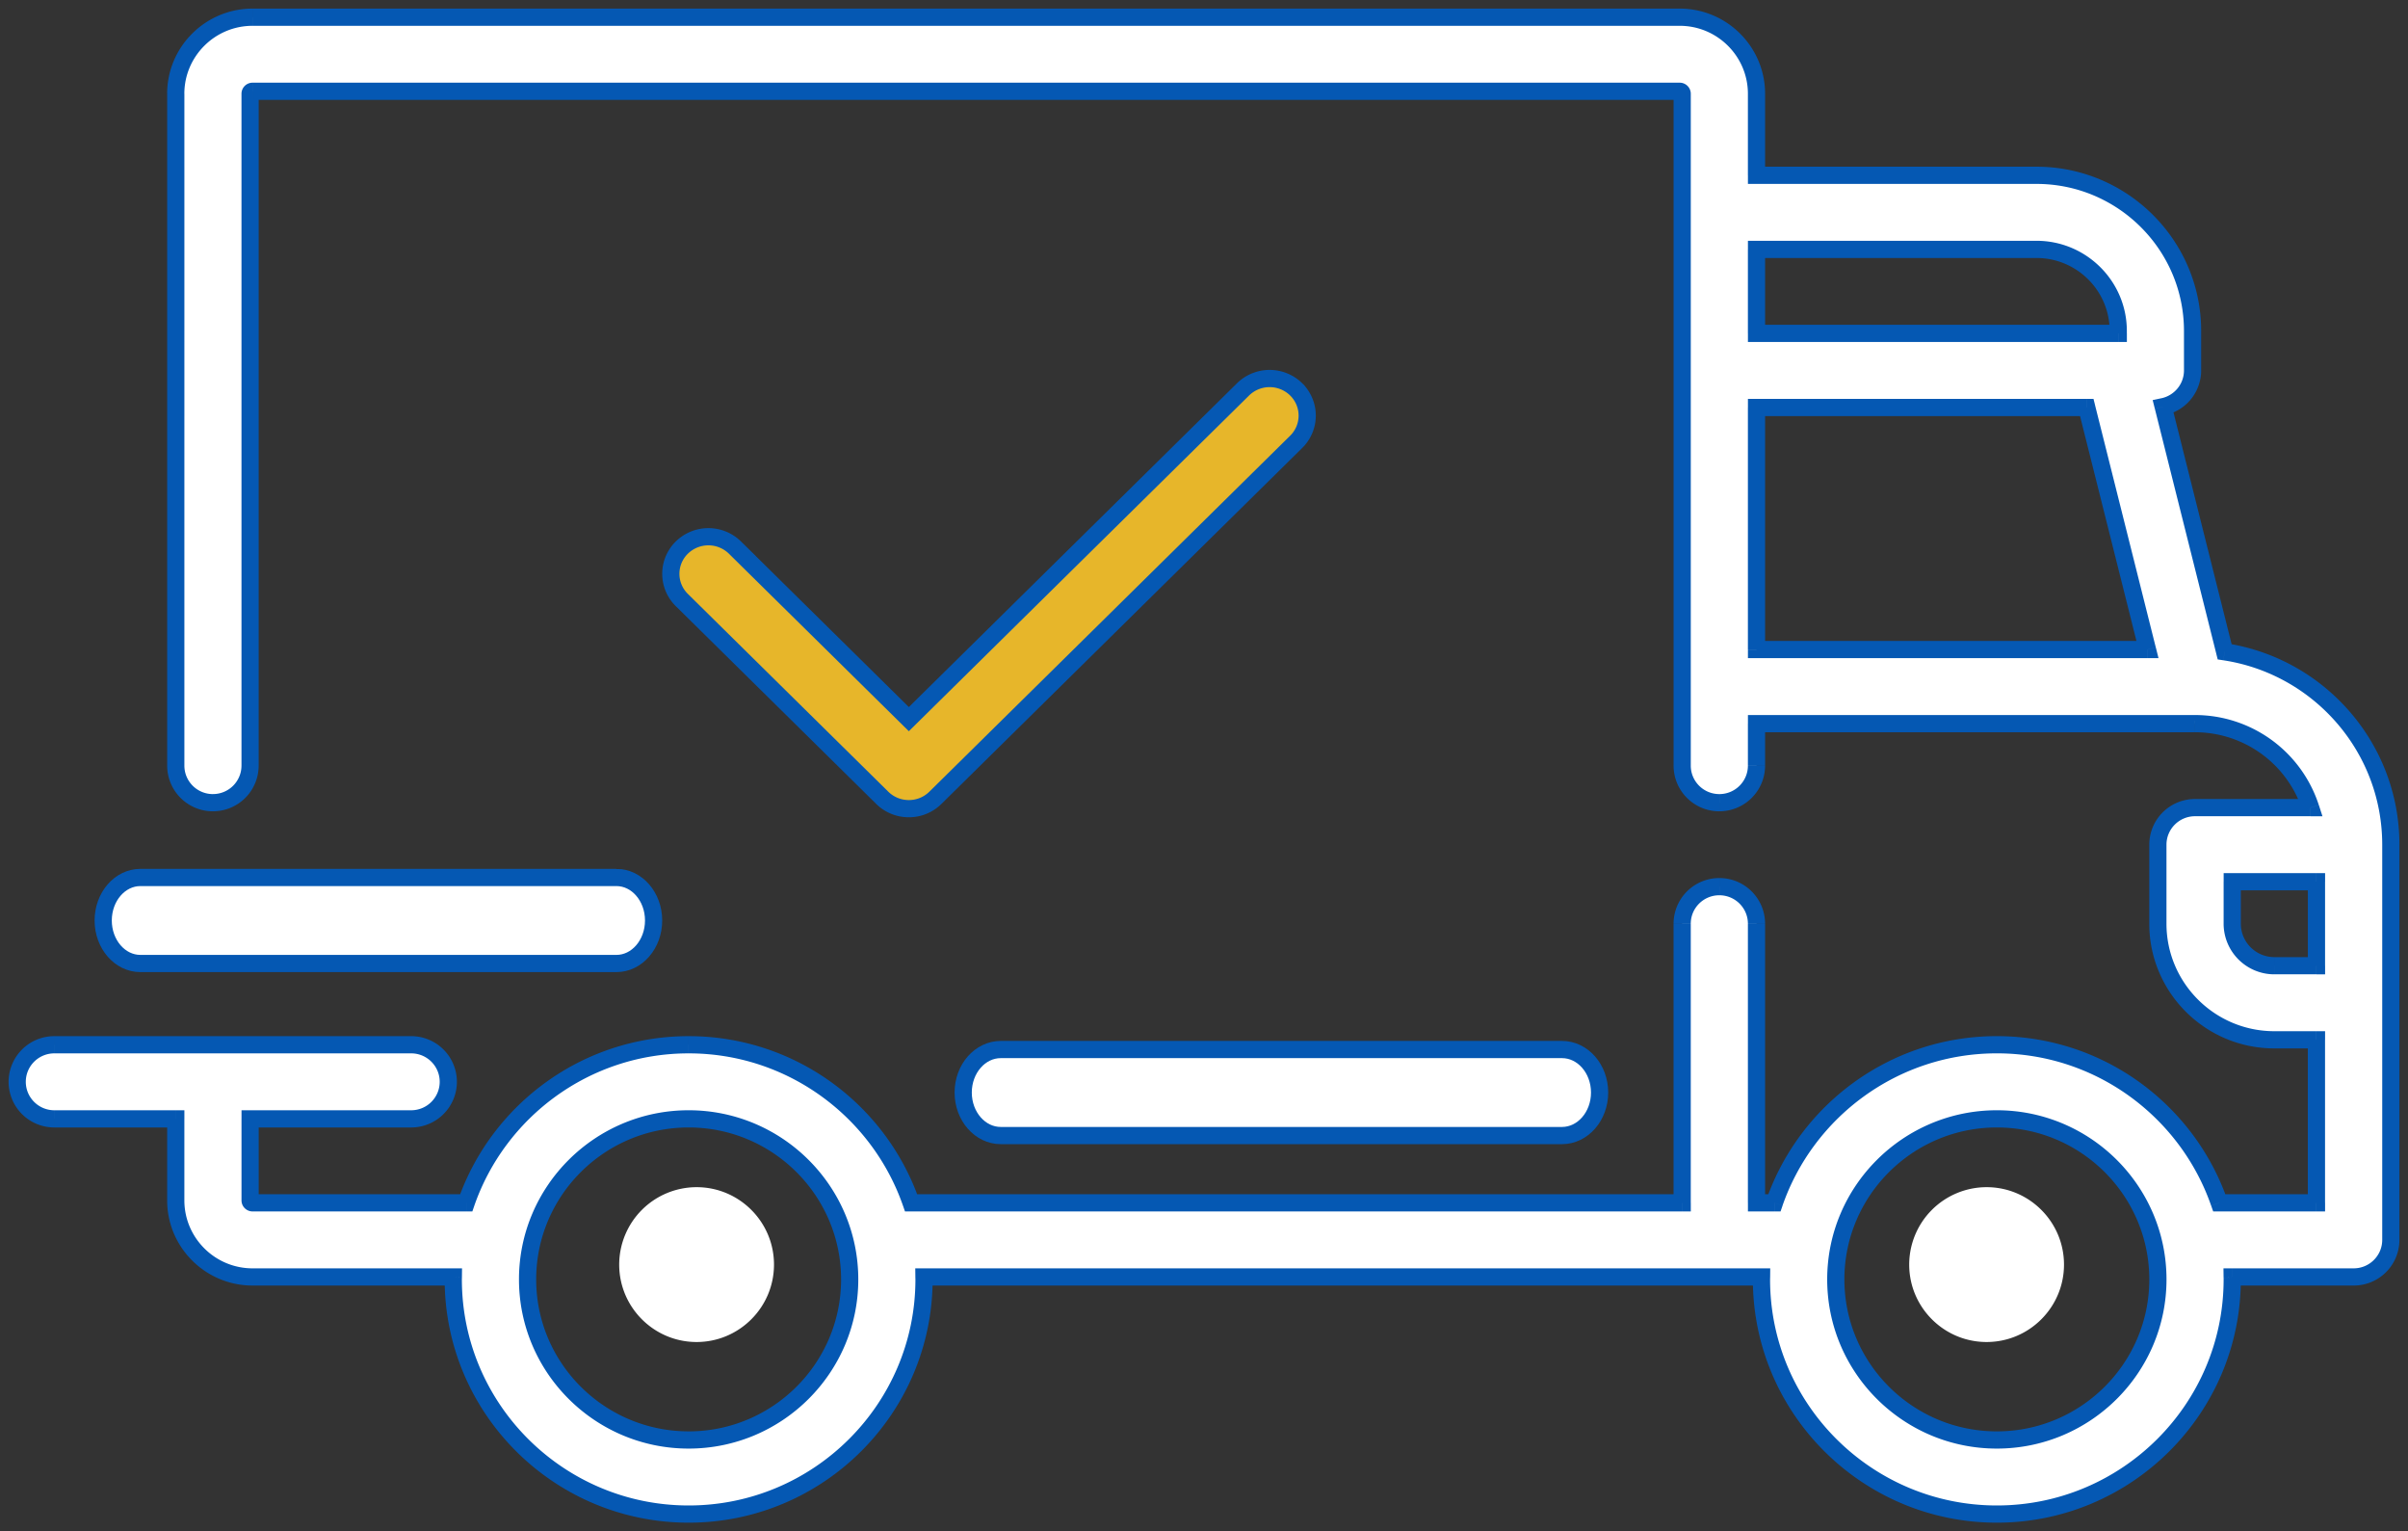 <svg width="140" height="89" viewBox="0 0 140 89" fill="none" xmlns="http://www.w3.org/2000/svg"><rect x="0" y="0" width="140" height="89" fill="#333333" stroke="none"/><path fill-rule="evenodd" clip-rule="evenodd" d="M125.766 23.636l3.574 14.246c5.462.829 9.66 5.541 9.66 11.212v22.97c0 1.19-.968 2.154-2.161 2.154h-7.062v.034l.002.045.001.064c0 7.52-6.139 13.639-13.684 13.639-7.546 0-13.685-6.118-13.685-13.639l.002-.078.002-.065H53.718l.002.065.002.078c0 7.52-6.139 13.639-13.684 13.639-7.546 0-13.685-6.118-13.685-13.639a1.188 1.188 0 01.002-.078l.001-.035v-.03h-11.67c-2.463 0-4.466-1.996-4.466-4.45V65.03H3.161A2.157 2.157 0 011 62.876c0-1.19.968-2.153 2.16-2.153h20.744c1.194 0 2.16.964 2.16 2.153 0 1.19-.967 2.154-2.16 2.154h-9.363v4.737c0 .08.064.144.144.144h12.42c1.856-5.341 6.95-9.188 12.933-9.188 5.982 0 11.076 3.847 12.932 9.188h44.831V53.688c0-1.19.968-2.153 2.16-2.153 1.194 0 2.162.964 2.162 2.153v16.223h1.04c1.856-5.34 6.95-9.188 12.933-9.188 5.982 0 11.076 3.847 12.932 9.188h5.65v-9.475h-2.449c-3.733 0-6.77-3.027-6.77-6.747v-4.594c0-1.19.968-2.154 2.161-2.154h6.719a7.069 7.069 0 00-6.715-4.881h-25.501v2.44c0 1.19-.967 2.154-2.16 2.154a2.157 2.157 0 01-2.161-2.153V5.45a.144.144 0 00-.144-.144H14.685a.144.144 0 00-.144.144V44.5a2.157 2.157 0 01-2.161 2.153 2.157 2.157 0 01-2.16-2.154V5.45c0-2.454 2.002-4.45 4.465-4.45h82.973c2.462 0 4.465 1.996 4.465 4.45v4.738h16.278c5.004 0 9.075 4.058 9.075 9.045v2.297a2.156 2.156 0 01-1.71 2.106zm-7.365-9.14h-16.278v4.88h21.032v-.143c0-2.612-2.133-4.738-4.754-4.738zm-16.278 23.257v-14.07h19.201l3.529 14.07h-22.73zM30.674 74.362c0 5.146 4.2 9.332 9.364 9.332 5.163 0 9.363-4.186 9.363-9.332 0-5.146-4.2-9.332-9.363-9.332-5.163 0-9.364 4.186-9.364 9.332zm85.422 9.332c-5.163 0-9.363-4.186-9.363-9.332 0-5.146 4.2-9.332 9.363-9.332 5.163 0 9.364 4.186 9.364 9.332 0 5.146-4.201 9.332-9.364 9.332zm16.134-27.565h2.449v-4.881h-4.898v2.44a2.448 2.448 0 002.449 2.441z" fill="#fff"/><path d="M129.34 37.882l-.485.122.081.323.329.05.075-.495zm-3.574-14.246l-.104-.49-.507.108.126.503.485-.121zM139 49.094h-.5.5zm-9.223 25.124v-.5h-.506l.006.505.5-.005zm0 .034l-.499.016v.002l.499-.018zm.002.045l-.5.018.5-.018zm-27.366-.014l-.5-.019.5.019zm.002-.065l.5.006.005-.506h-.505v.5zm-48.697 0v-.5h-.505l.006.506.5-.006zm.002.065l.5-.019-.5.019zm-27.367.046l.5.012-.5-.012zm.002-.046l.5.019V74.3l-.5-.017zm.001-.035l.5.017v-.002l-.5-.015zm0-.016l.5.01-.5-.01zm0-.014l.5.005.006-.505h-.505v.5zM10.22 65.03h.5v-.5h-.5v.5zm4.322 0v-.5h-.5v.5h.5zm12.564 4.88v.5h.356l.116-.335-.472-.164zm25.865 0l-.472.165.117.336h.355v-.5zm44.831 0v.5h.5v-.5h-.5zm4.322.001h-.5v.5h.5v-.5zm1.04 0v.5h.356l.116-.335-.472-.165zm25.865 0l-.472.165.117.335h.355v-.5zm5.65 0v.5h.5v-.5h-.5zm0-9.475h.5v-.5h-.5v.5zm-.339-13.495v.5h.687l-.212-.654-.475.154zm-6.715-4.881v-.5h-.022l.022.5zm-.006 0v.5h.023l-.023-.5zm-25.495 0v-.5h-.5v.5h.5zm0-31.872h-.5v.5h.5v-.5zm0 4.307v-.5h-.5v.5h.5zm0 4.882h-.5v.5h.5v-.5zm21.032 0v.5h.5v-.5h-.5zm-21.032 4.306v-.5h-.5v.5h.5zm0 14.07h-.5v.5h.5v-.5zm19.201-14.07l.485-.121-.095-.379h-.39v.5zm3.529 14.07v.5h.641l-.156-.622-.485.122zm9.826 18.376v.5h.5v-.5h-.5zm0-4.881h.5v-.5h-.5v.5zm-4.898 0v-.5h-.5v.5h.5zm.044-13.487l-3.574-14.247-.97.244 3.574 14.246.97-.243zm9.675 11.333c0-5.924-4.384-10.841-10.085-11.706l-.15.989c5.223.792 9.235 5.298 9.235 10.717h1zm0 22.97v-22.97h-1v22.97h1zm-2.661 2.654a2.657 2.657 0 002.661-2.654h-1c0 .912-.742 1.654-1.661 1.654v1zm-7.062 0h7.062v-1h-7.062v1zm.5-.481v-.024l-1 .01.001.044.999-.03zm.002.042l-.002-.045-.999.036.001.045 1-.036zm.001.082l-.001-.082-1 .036.001.046h1zM116.096 88.5c7.82 0 14.184-6.34 14.184-14.139h-1c0 7.243-5.913 13.139-13.184 13.139v1zm-14.185-14.139c0 7.799 6.365 14.139 14.185 14.139v-1c-7.271 0-13.185-5.896-13.185-13.139h-1zm.002-.097l-.002.097h1l.002-.06-1-.037zm.002-.052l-.002.052 1 .037.002-.077-1-.012zm-48.197.506h48.697v-1H53.718v1zm.502-.454l-.002-.052-1 .012c0 .029.002.057.003.077l.999-.037zm.002.097l-.002-.097-1 .037c.002.028.002.045.002.06h1zM40.038 88.5c7.82 0 14.184-6.34 14.184-14.139h-1c0 7.243-5.913 13.139-13.184 13.139v1zM25.853 74.361c0 7.799 6.365 14.139 14.185 14.139v-1c-7.271 0-13.185-5.896-13.185-13.139h-1zm0-.044v.044h1a.83.83 0 010-.02l-1-.024zm.002-.052l-.002.052 1 .024.002-.04-1-.037zm.001-.034v.035l.999.034v-.035l-.999-.034zm0-.01v.012l1 .03v-.02l-1-.022zm0-.009v.01l1 .02v-.019l-1-.01zm-11.171.506h11.672v-1H14.685v1zm-4.966-4.95c0 2.731 2.229 4.95 4.966 4.95v-1c-2.188 0-3.966-1.774-3.966-3.95h-1zm0-4.738v4.737h1V65.03h-1zm-6.558.5h7.058v-1H3.161v1zM.5 62.876a2.657 2.657 0 002.66 2.654v-1c-.918 0-1.66-.742-1.66-1.654h-1zm2.66-2.653A2.657 2.657 0 00.5 62.876h1c0-.911.742-1.653 1.66-1.653v-1zm20.744 0H3.161v1h20.743v-1zm2.66 2.653a2.657 2.657 0 00-2.66-2.653v1c.919 0 1.66.741 1.66 1.653h1zm-2.66 2.654a2.657 2.657 0 002.66-2.654h-1c0 .912-.741 1.654-1.66 1.654v1zm-9.363 0h9.363v-1h-9.363v1zm.5 4.237V65.03h-1v4.737h1zm-.356-.356c.195 0 .356.158.356.356h-1c0 .357.29.644.644.644v-1zm12.42 0h-12.42v1h12.42v-1zm12.933-9.188c-6.202 0-11.482 3.988-13.405 9.524l.944.328c1.788-5.146 6.698-8.852 12.46-8.852v-1zm13.405 9.524c-1.924-5.536-7.204-9.524-13.405-9.524v1c5.763 0 10.672 3.706 12.46 8.852l.945-.328zM97.8 69.41H52.97v1H97.8v-1zm-.5-15.723V69.91h1V53.688h-1zm2.66-2.653a2.657 2.657 0 00-2.66 2.653h1c0-.911.742-1.653 1.66-1.653v-1zm2.662 2.653a2.657 2.657 0 00-2.661-2.653v1c.919 0 1.661.742 1.661 1.653h1zm0 16.223V53.688h-1v16.223h1zm.54-.5h-1.04v1h1.04v-1zm12.933-9.188c-6.202 0-11.482 3.988-13.405 9.524l.944.329c1.788-5.147 6.698-8.853 12.461-8.853v-1zm13.405 9.524c-1.924-5.536-7.204-9.524-13.405-9.524v1c5.763 0 10.672 3.706 12.46 8.853l.945-.329zm5.177-.336h-5.65v1h5.65v-1zm-.5-8.975v9.475h1v-9.475h-1zm-1.949.5h2.449v-1h-2.449v1zm-7.27-7.247c0 3.998 3.263 7.247 7.27 7.247v-1c-3.458 0-6.27-2.804-6.27-6.247h-1zm0-4.594v4.594h1v-4.594h-1zm2.661-2.654a2.657 2.657 0 00-2.661 2.654h1c0-.912.742-1.654 1.661-1.654v-1zm6.719 0h-6.719v1h6.719v-1zm-6.715-3.881a6.568 6.568 0 016.239 4.535l.951-.308a7.567 7.567 0 00-7.19-5.227v1zm.017 0h.006l-.045-1h-.006l.045 1zm-.028 0a.465.465 0 01-.069-.005h.003l.015.002a.496.496 0 00.056.003v-1a.5.5 0 01.067.005h-.004l-.016-.003a.492.492 0 00-.052-.002v1zm-25.49 0h25.49v-1h-25.49v1zm.5 1.94v-2.44h-1v2.44h1zm-2.66 2.654a2.657 2.657 0 002.66-2.653h-1c0 .912-.742 1.654-1.66 1.654v1zM97.301 44.5a2.657 2.657 0 002.66 2.654v-1c-.919 0-1.66-.743-1.66-1.654h-1zm0-39.05V44.5h1V5.45h-1zm.356.356a.356.356 0 01-.356-.356h1a.644.644 0 00-.644-.644v1zm-82.973 0h82.973v-1H14.685v1zm.356-.356a.356.356 0 01-.356.356v-1a.644.644 0 00-.644.644h1zm0 39.05V5.45h-1V44.5h1zm-2.661 2.653a2.657 2.657 0 002.66-2.654h-1c0 .912-.741 1.654-1.66 1.654v1zM9.72 44.5a2.657 2.657 0 002.66 2.654v-1c-.919 0-1.66-.742-1.66-1.654h-1zm0-39.05V44.5h1V5.45h-1zM14.684.5c-2.737 0-4.966 2.219-4.966 4.95h1c0-2.176 1.778-3.95 3.966-3.95v-1zm82.973 0H14.685v1h82.973v-1zm4.965 4.95c0-2.731-2.228-4.95-4.965-4.95v1c2.188 0 3.965 1.774 3.965 3.95h1zm0 4.738V5.451h-1v4.737h1zm15.778-.5h-16.278v1H118.4v-1zm9.575 9.545c0-5.265-4.297-9.544-9.575-9.544v1c4.729 0 8.575 3.835 8.575 8.544h1zm0 2.297v-2.297h-1v2.297h1zm-2.106 2.595a2.656 2.656 0 002.106-2.595h-1c0 .793-.561 1.457-1.314 1.617l.208.978zm-23.747-9.13H118.4v-1h-16.278v1zm.5 4.382v-4.882h-1v4.882h1zm20.532-.5h-21.032v1h21.032v-1zm-.5.356v.144h1v-.144h-1zm-4.254-4.238c2.347 0 4.254 1.903 4.254 4.238h1c0-2.89-2.358-5.238-5.254-5.238v1zm-16.778 8.688v14.07h1v-14.07h-1zm19.701-.5h-19.201v1h19.201v-1zm4.014 14.448l-3.529-14.07-.97.244 3.529 14.07.97-.244zm-23.215.622h22.73v-1h-22.73v1zm-62.085 44.94c-4.889 0-8.864-3.963-8.864-8.831h-1c0 5.424 4.426 9.832 9.864 9.832v-1zm8.863-8.831c0 4.868-3.975 8.832-8.863 8.832v1c5.437 0 9.863-4.409 9.863-9.832h-1zm-8.863-8.832c4.888 0 8.863 3.964 8.863 8.832h1c0-5.423-4.426-9.832-9.863-9.832v1zm-8.864 8.832c0-4.868 3.975-8.832 8.864-8.832v-1c-5.438 0-9.864 4.409-9.864 9.832h1zm75.059 0c0 5.424 4.426 9.832 9.863 9.832v-1c-4.888 0-8.863-3.964-8.863-8.832h-1zm9.863-9.832c-5.437 0-9.863 4.409-9.863 9.832h1c0-4.868 3.975-8.832 8.863-8.832v-1zm9.864 9.832c0-5.423-4.426-9.832-9.864-9.832v1c4.889 0 8.864 3.964 8.864 8.832h1zm-9.864 9.832c5.438 0 9.864-4.409 9.864-9.832h-1c0 4.868-3.975 8.832-8.864 8.832v1zm18.583-28.565h-2.449v1h2.449v-1zm-.5-4.381v4.881h1v-4.881h-1zm-4.398.5h4.898v-1h-4.898v1zm.5 1.94v-2.44h-1v2.44h1zm1.949 1.941a1.948 1.948 0 01-1.949-1.94h-1a2.948 2.948 0 002.949 2.94v-1z" fill="#0558B3"/><path d="M40.5 69a4.505 4.505 0 00-4.5 4.5c0 2.481 2.019 4.5 4.5 4.5s4.5-2.019 4.5-4.5-2.019-4.5-4.5-4.5zm75 0a4.505 4.505 0 00-4.5 4.5c0 2.481 2.019 4.5 4.5 4.5s4.5-2.019 4.5-4.5-2.019-4.5-4.5-4.5z" fill="#fff"/><path d="M90.815 61h-32.63C56.978 61 56 62.12 56 63.5s.978 2.5 2.185 2.5h32.63C92.022 66 93 64.88 93 63.5s-.978-2.5-2.185-2.5zM35.838 51H8.162C6.968 51 6 52.12 6 53.5S6.968 56 8.162 56h27.676C37.032 56 38 54.88 38 53.5s-.968-2.5-2.162-2.5z" fill="#fff" stroke="#0558B3"/><path d="M75.36 22.631a2.207 2.207 0 00-3.09 0L52.84 41.797l-10.109-9.97a2.206 2.206 0 00-3.09 0 2.134 2.134 0 000 3.047L51.294 46.37c.426.42.986.631 1.545.631a2.19 2.19 0 001.544-.631L75.36 25.68a2.135 2.135 0 000-3.048z" fill="#E7B62A" stroke="#0558B3"/></svg>